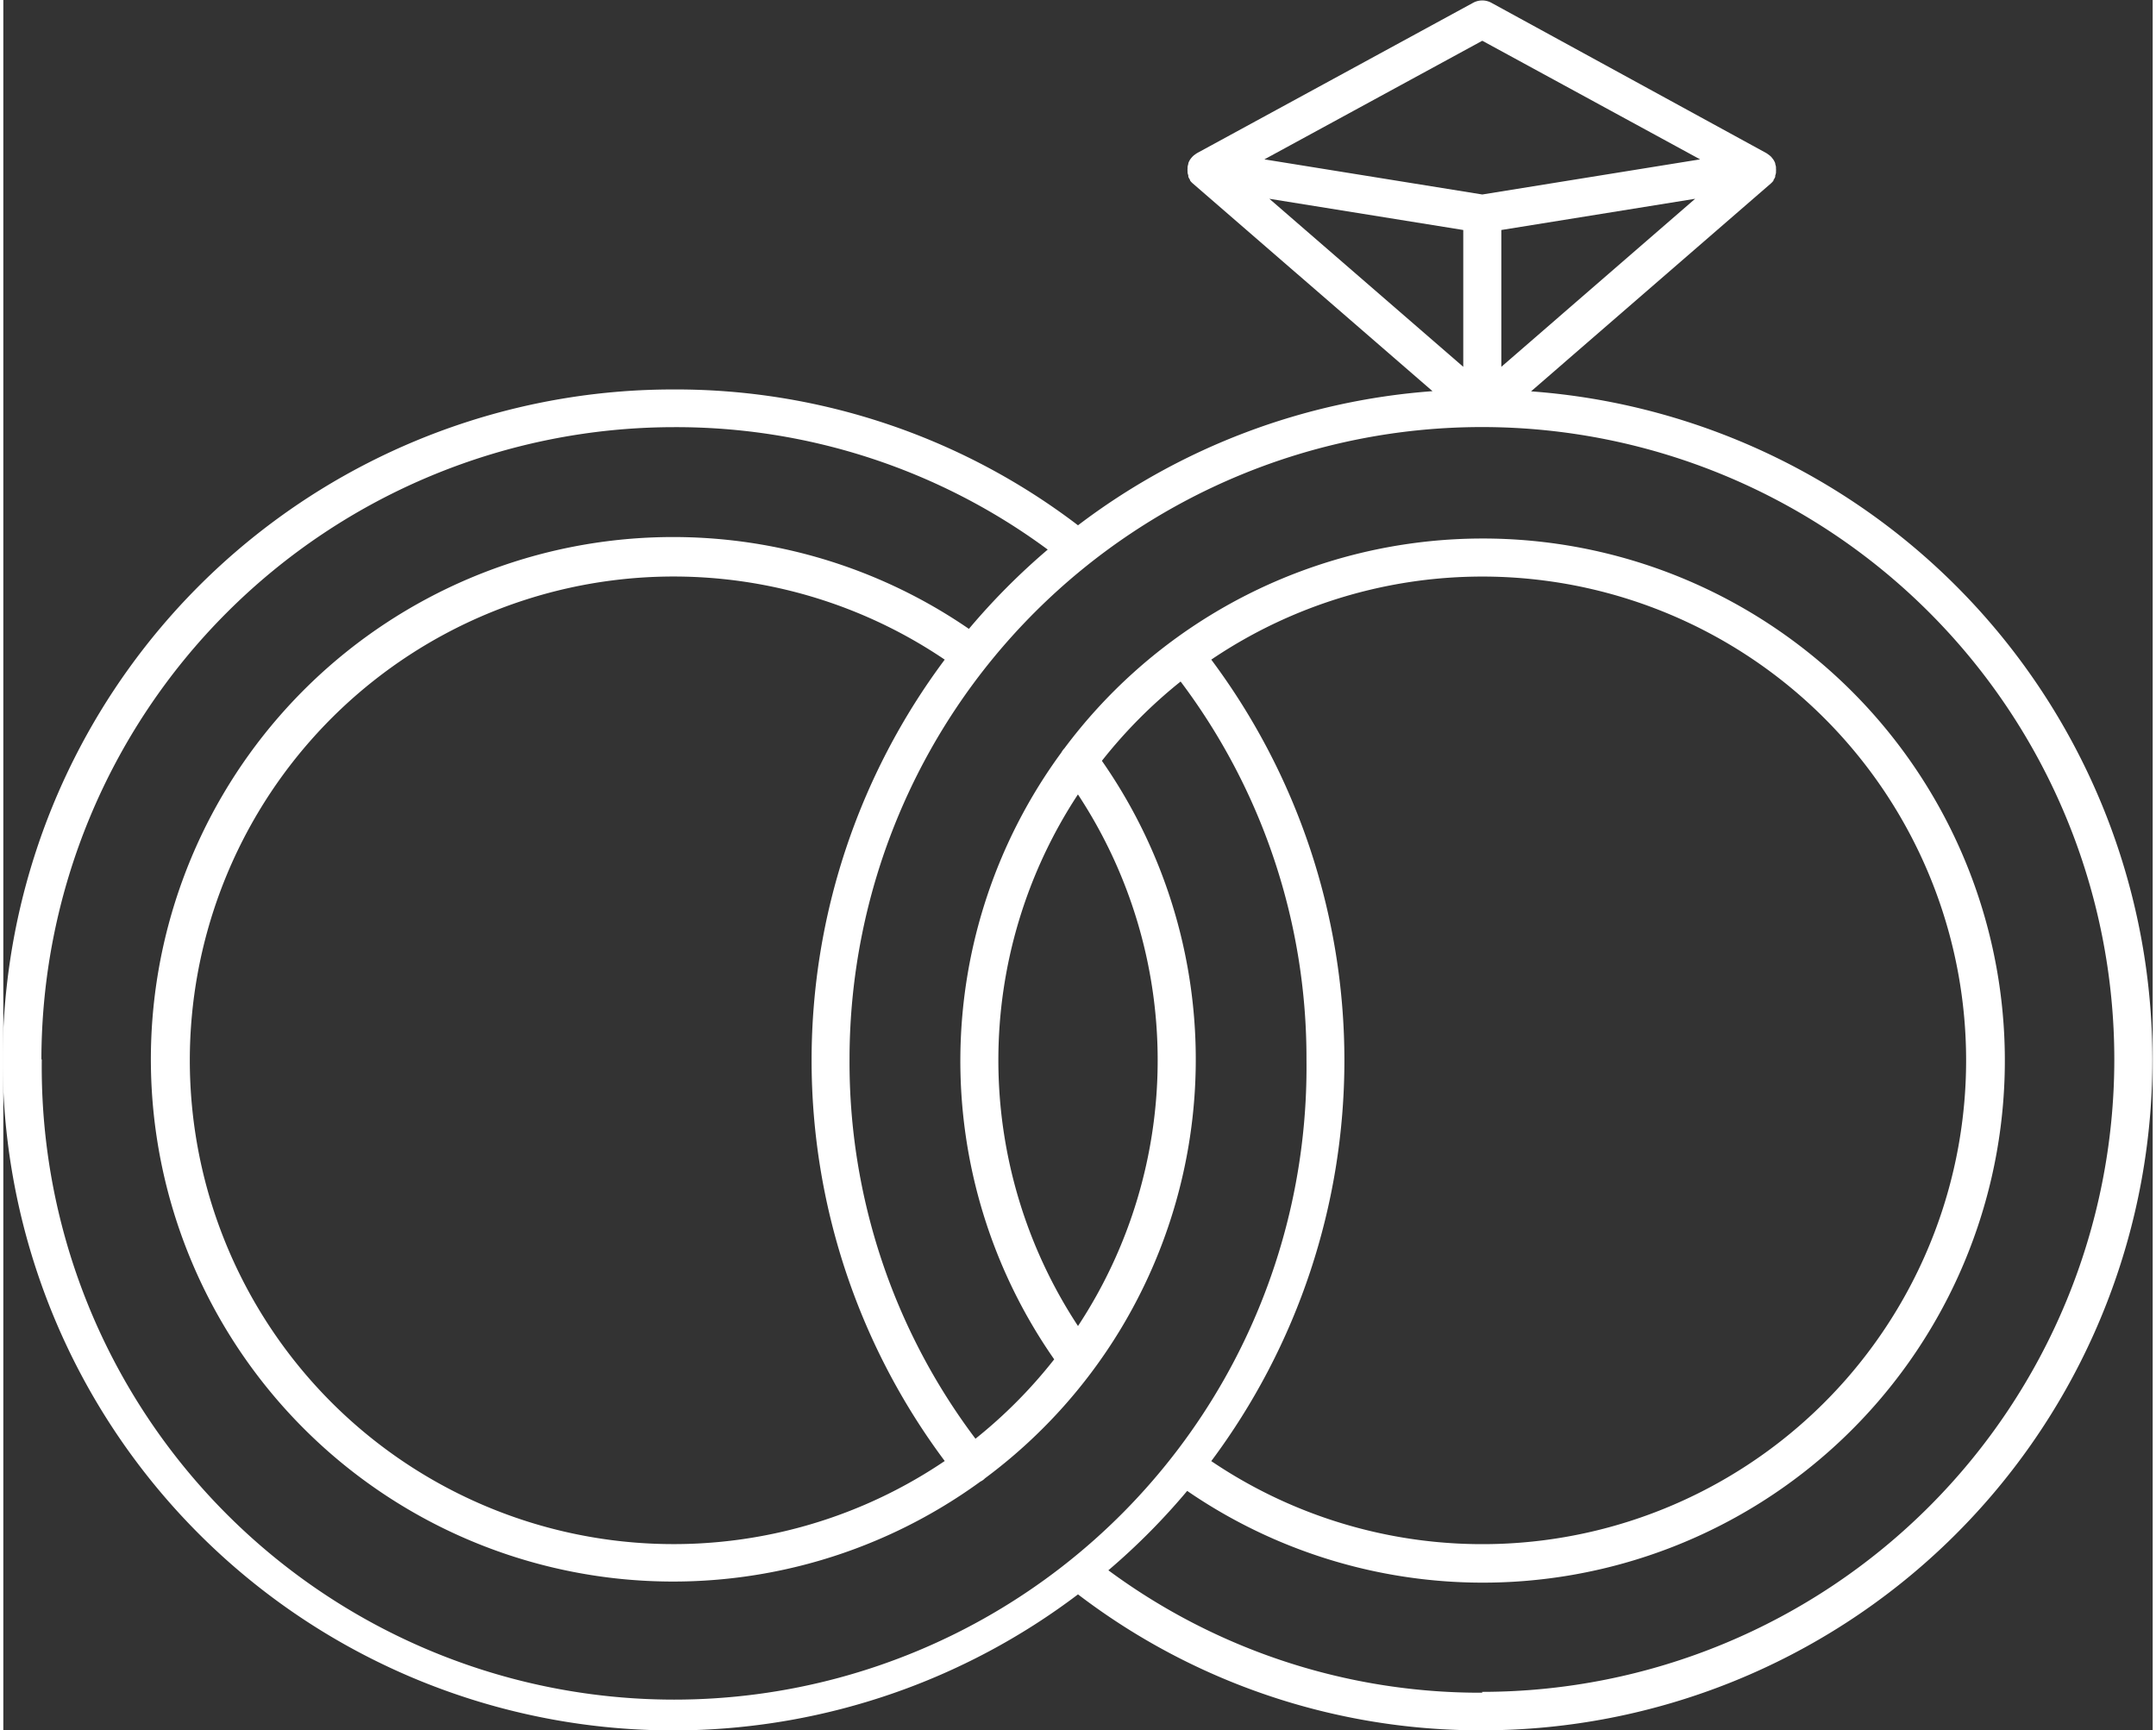 <svg id="Layer_1" data-name="Layer 1" xmlns="http://www.w3.org/2000/svg" width="3.14in" height="2.52in" viewBox="0 0 225.78 181.76">
  <rect x="0" y="0" width="225.78" height="181.76" fill="#333333" stroke="none"/>
  <defs>
    <style>
      .cls-1 {
        fill: #fff;
      }
    </style>
  </defs>
  <path class="cls-1" d="M191.59,98.82,216.76,77l0,0a1.83,1.83,0,0,0,.3-.32l0-.06a2.11,2.11,0,0,0,.18-.33l0-.13a1.47,1.47,0,0,0,.08-.3.68.68,0,0,0,0-.14,1.6,1.6,0,0,0,0-.31s0-.07,0-.11a.06.06,0,0,1,0,0s0,0,0-.06a2.81,2.81,0,0,0-.08-.31s0-.05,0-.07a1.79,1.79,0,0,0-.2-.39.71.71,0,0,0-.07-.09,1.64,1.64,0,0,0-.21-.25l-.12-.1-.23-.17-.09-.06L187.42,58a2,2,0,0,0-1.91,0l-29,15.79-.08.05-.25.18-.11.1a2.62,2.62,0,0,0-.22.25l-.06.08a2.14,2.14,0,0,0-.2.4s0,0,0,.07a2.81,2.81,0,0,0-.08.31.13.13,0,0,1,0,.06.06.06,0,0,1,0,0s0,.07,0,.11a1.6,1.6,0,0,0,0,.31s0,.09,0,.14a2.63,2.63,0,0,0,.08.3l0,.13a2.11,2.11,0,0,0,.18.33l0,.06a1.83,1.83,0,0,0,.3.32s0,0,0,0l25.17,21.81A70,70,0,0,0,144,112.89a69.65,69.65,0,0,0-42.48-14.27A70.43,70.43,0,1,0,144,225.19a69.61,69.61,0,0,0,42.49,14.28,70.42,70.42,0,0,0,5.12-140.65Zm-3.12-16.95,20.36-3.28L188.47,96.24Zm-4,14.37L164.1,78.59l20.37,3.28Zm2-34.25,22.88,12.46-22.88,3.69-22.89-3.69ZM35.11,169a66.5,66.5,0,0,1,66.43-66.42,65.68,65.68,0,0,1,39.28,12.86,70.8,70.8,0,0,0-8.28,8.33,54.86,54.86,0,1,0,1.21,89.57,1.69,1.69,0,0,0,.36-.23l.13-.12a54.8,54.8,0,0,0,12.27-75.36,51.31,51.31,0,0,1,8.27-8.33A65.75,65.75,0,0,1,168,169a66.43,66.43,0,1,1-132.85,0ZM130,127a70.33,70.33,0,0,0,0,84.18A50.82,50.82,0,1,1,130,127Zm14,14.17A50.74,50.74,0,0,1,144,197a50.79,50.79,0,0,1,0-55.85ZM158,127a50.82,50.82,0,1,1,0,84.19A70.35,70.35,0,0,0,158,127Zm28.48,108.52a65.69,65.69,0,0,1-39.29-12.86,70.13,70.13,0,0,0,8.28-8.34,54.84,54.84,0,1,0-12.9-78,2,2,0,0,0-.32.44,54.76,54.76,0,0,0-.75,63.74,51,51,0,0,1-8.27,8.34A65.72,65.72,0,0,1,120,169a66.43,66.43,0,1,1,66.43,66.43Z" transform="translate(-31.11 -57.71)"/>
</svg>
